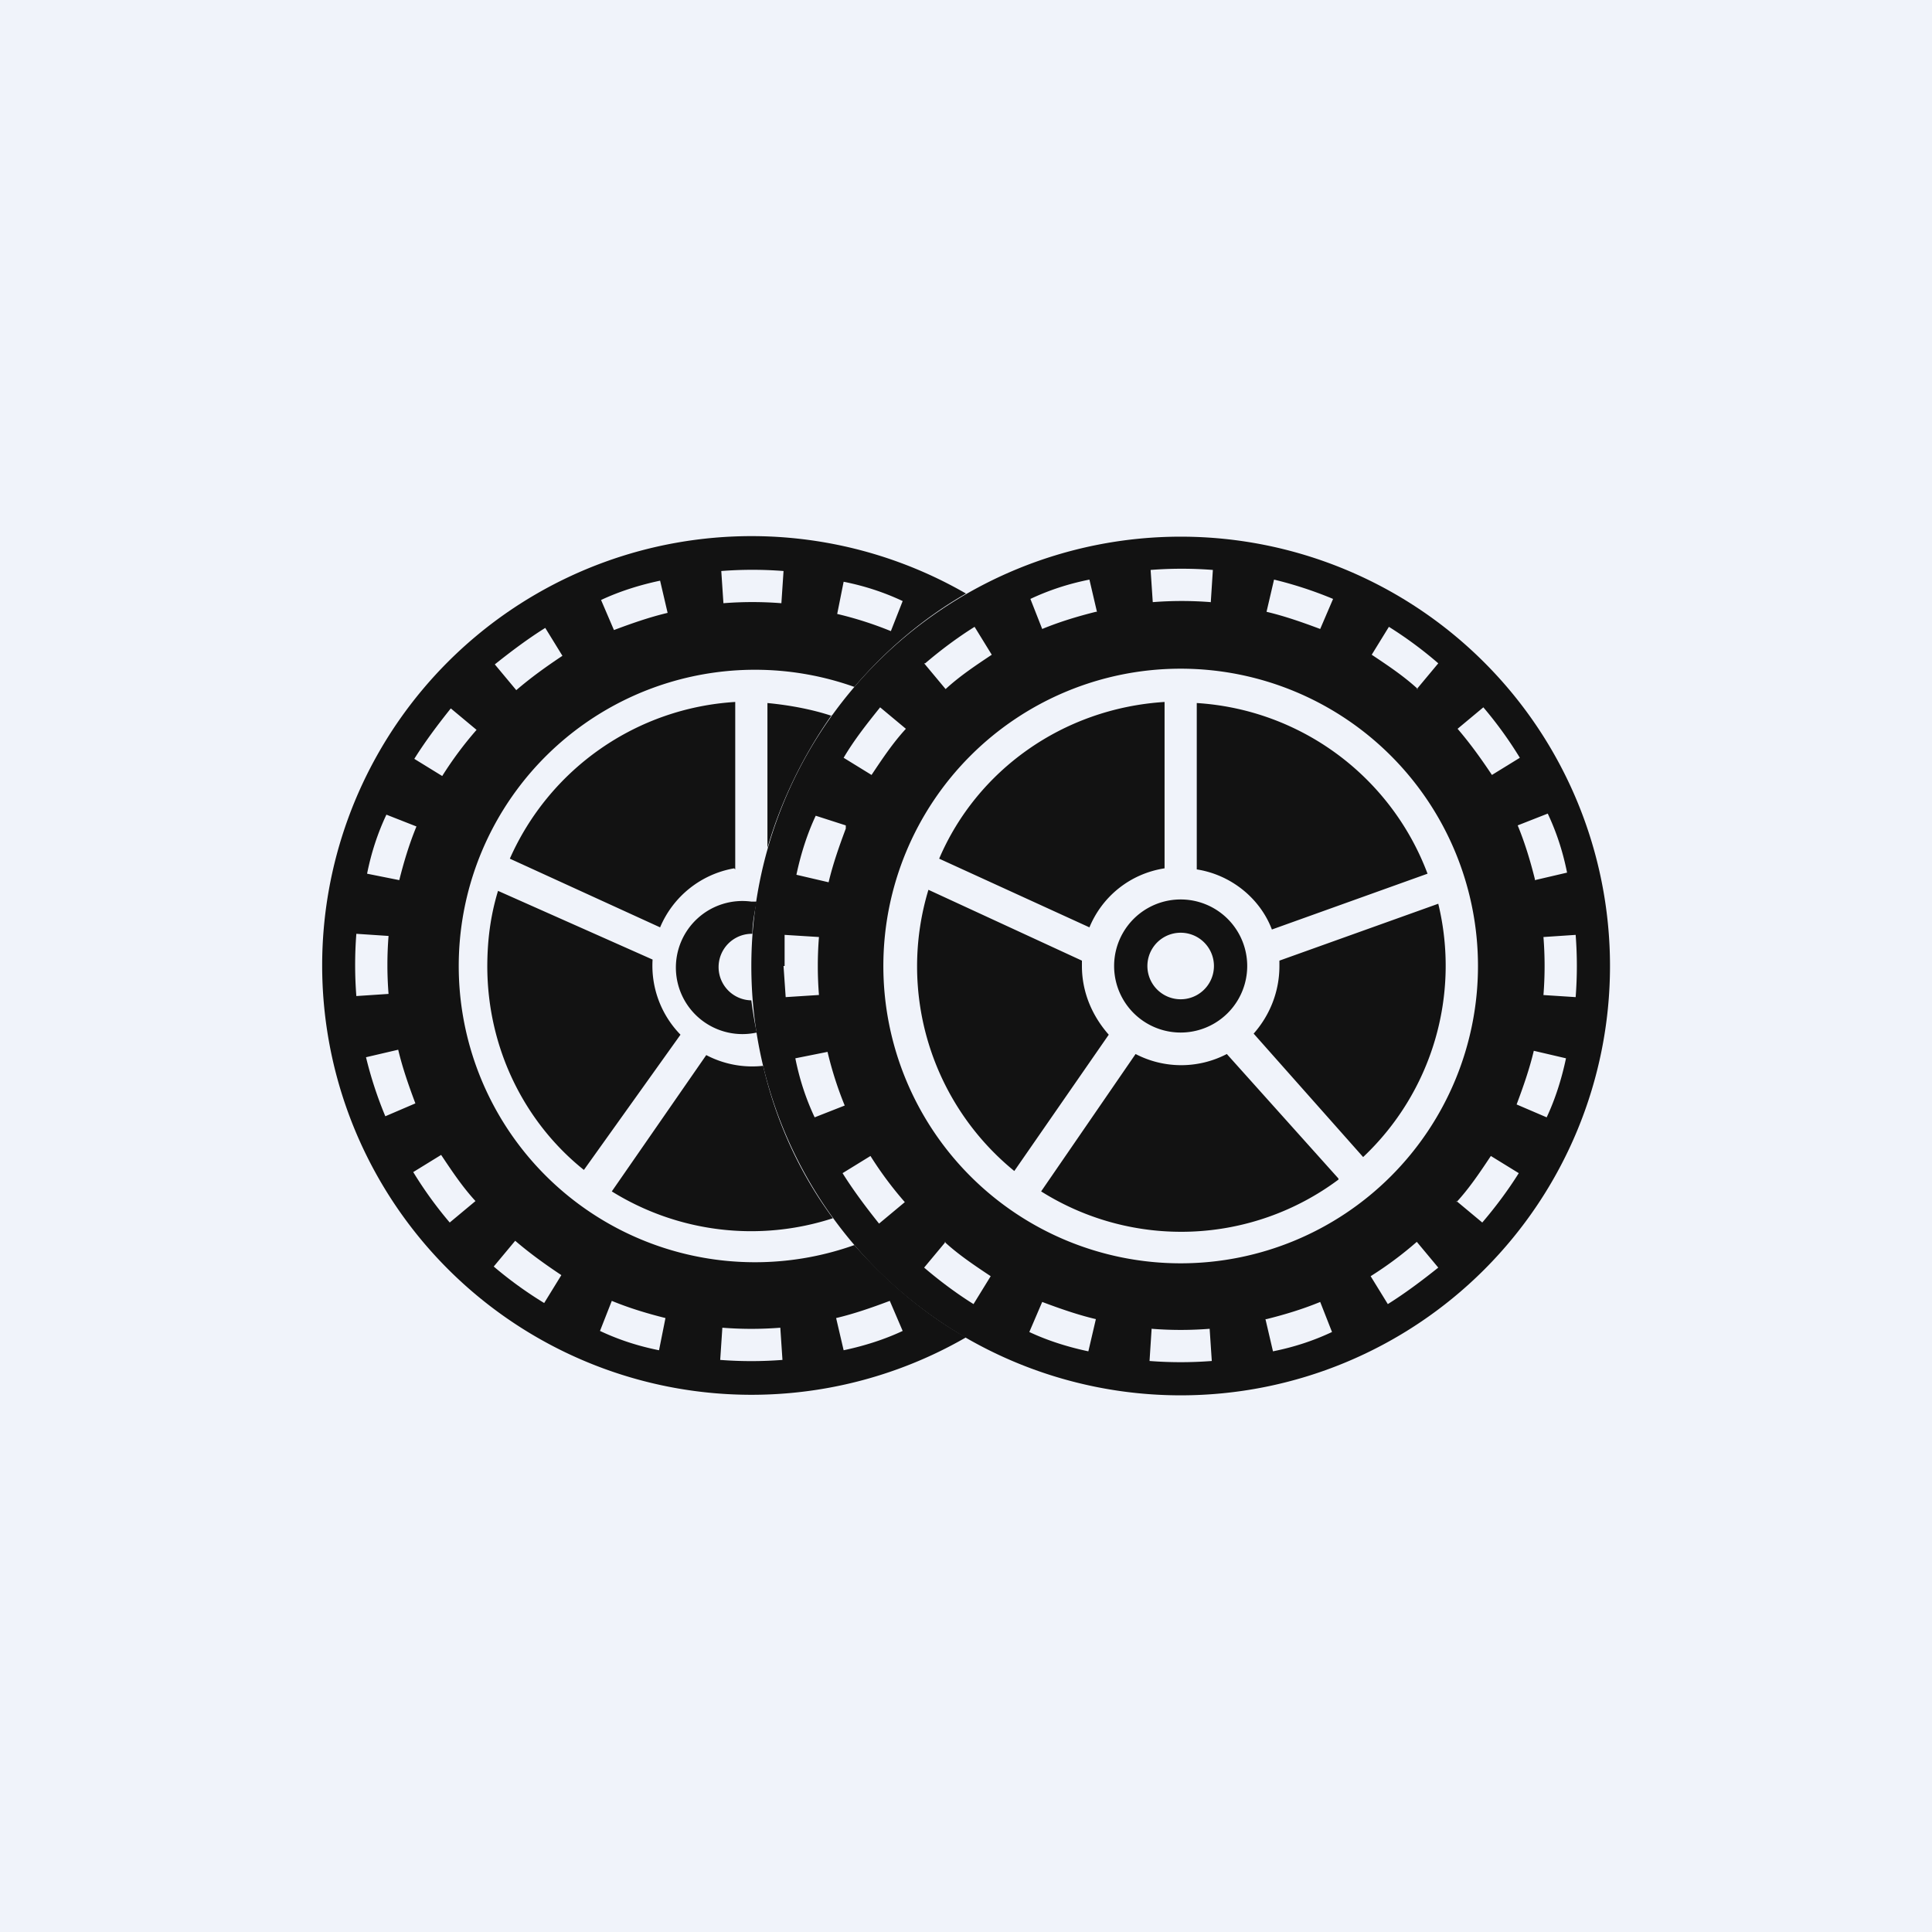 <!-- by TradingView --><svg width="18" height="18" viewBox="0 0 18 18" xmlns="http://www.w3.org/2000/svg"><path fill="#F0F3FA" d="M0 0h18v18H0z"/><path fill-rule="evenodd" d="M11 13a4 4 0 1 0 0-8 4 4 0 0 0 0 8Zm3.37-3.73.31.02a3.76 3.76 0 0 0 0-.58l-.3.02a3.44 3.44 0 0 1 0 .54ZM14.3 8.2l.3-.07c-.04-.2-.1-.38-.18-.55l-.28.11c.07.17.12.34.16.5Zm-.4-.98.26-.16a3.7 3.7 0 0 0-.34-.47l-.24.2c.12.14.22.28.32.43Zm-.7-.8.2-.24a3.7 3.7 0 0 0-.46-.34l-.16.26c.15.1.3.2.43.32Zm-.9-.56.12-.28a3.67 3.67 0 0 0-.55-.18l-.07.3c.17.04.34.1.5.16Zm-1.02-.24.02-.31a3.74 3.74 0 0 0-.58 0l.02.3a3.44 3.44 0 0 1 .54 0Zm-1.06.08-.07-.3c-.2.04-.38.1-.55.18l.11.28c.17-.07.34-.12.5-.16Zm-1.6.48c.14-.12.3-.24.46-.34l.16.26c-.15.1-.3.2-.43.32l-.2-.24Zm-.18.61-.24-.2c-.12.15-.24.3-.34.47l.26.16c.1-.15.2-.3.32-.43Zm-.56.9L7.6 7.6c-.08.17-.14.36-.18.55l.3.07c.04-.17.1-.34.16-.5ZM7.31 9v-.29l.32.02a3.43 3.43 0 0 0 0 .54l-.31.02L7.3 9Zm.4.8-.3.06c.04.2.1.38.18.55l.28-.11a3.36 3.36 0 0 1-.16-.5Zm.4.97-.26.16c.1.16.22.32.34.47l.24-.2a3.4 3.4 0 0 1-.32-.43Zm.7.8-.2.24c.14.12.3.24.46.34l.16-.26c-.15-.1-.3-.2-.43-.32Zm.9.56-.12.28c.17.08.36.14.55.18l.07-.3c-.17-.04-.34-.1-.5-.16Zm1.02.24-.02.31a3.76 3.76 0 0 0 .58 0l-.02-.3a3.44 3.44 0 0 1-.54 0Zm1.06-.08.07.3c.2-.04.38-.1.55-.18l-.11-.28c-.17.07-.34.12-.5.16Zm.98-.4.16.26c.16-.1.32-.22.47-.34l-.2-.24a3.4 3.4 0 0 1-.43.32Zm.8-.7.24.2c.12-.14.24-.3.34-.46l-.26-.16c-.1.15-.2.3-.32.43Zm.56-.9.28.12c.08-.17.14-.36.18-.55l-.3-.07c-.04.17-.1.34-.16.5Zm-1.43.49a2.45 2.45 0 0 0 .7-2.36l-1.48.53V9c0 .24-.09.46-.24.63l1.02 1.15Zm-.23.2-1.04-1.16a.92.92 0 0 1-.85 0L9.7 11.1a2.45 2.45 0 0 0 2.77-.11Zm-3.02-.07a2.46 2.46 0 0 1-.8-2.62l1.43.66V9c0 .25.1.47.25.64l-.88 1.27Zm.7-2.27c.12-.29.38-.5.7-.55V6.54C9.9 6.6 9.1 7.18 8.75 8l1.4.64Zm1-2.1V8.1c.32.05.59.27.7.56l1.45-.52a2.46 2.46 0 0 0-2.15-1.59ZM11 11.77a2.77 2.77 0 1 0 0-5.54 2.77 2.77 0 0 0 0 5.54Zm0-2.15a.62.62 0 1 0 0-1.24.62.62 0 0 0 0 1.24Zm0-.31a.3.3 0 1 0 0-.62.3.3 0 0 0 0 .62Z" fill="#121212"/><path fill-rule="evenodd" d="M9 12.46a4 4 0 1 1 0-6.93c-.4.23-.75.53-1.04.87a2.76 2.76 0 1 0 0 5.2c.3.34.65.64 1.04.86ZM7.05 8.4H7a.62.62 0 1 0 .05 1.22 4.01 4.01 0 0 1-.05-.3.3.3 0 1 1 .01-.62c0-.1.02-.2.04-.3Zm.7-1.73c-.18-.06-.39-.1-.6-.12V7.9c.13-.45.34-.87.6-1.24Zm-.64 3.26c.12.52.34 1 .65 1.42a2.46 2.46 0 0 1-2.06-.25l.88-1.27a.92.92 0 0 0 .53.1Zm1.3-4.33-.11.28a3.36 3.36 0 0 0-.5-.16l.06-.3c.2.04.38.1.55.18ZM7.3 5.32l-.02.3a3.43 3.43 0 0 0-.54 0l-.02-.3a3.74 3.74 0 0 1 .58 0Zm-1.15.09.07.3c-.17.04-.34.1-.5.16l-.12-.28c.17-.08.36-.14.55-.18Zm-1.07.44c-.16.1-.32.22-.47.34l.2.24c.14-.12.28-.22.43-.32l-.16-.26Zm-.88.75.24.2a3.4 3.4 0 0 0-.32.43l-.26-.16c.1-.16.22-.32.34-.47Zm-.6.99.28.11c-.07.17-.12.34-.16.5l-.3-.06c.04-.2.1-.38.18-.55ZM3.32 8.7a3.75 3.75 0 0 0 0 .58l.3-.02a3.43 3.43 0 0 1 0-.54l-.3-.02Zm.09 1.15.3-.07c.04.17.1.34.16.5l-.28.12a3.66 3.66 0 0 1-.18-.55Zm.44 1.07.26-.16c.1.15.2.3.32.43l-.24.2a3.7 3.7 0 0 1-.34-.47Zm.75.88.2-.24c.14.12.28.22.43.32l-.16.26a3.7 3.7 0 0 1-.47-.34Zm.99.6.11-.28c.17.07.34.12.5.16l-.06.3c-.2-.04-.38-.1-.55-.18Zm1.12.27.02-.3a3.44 3.44 0 0 0 .54 0l.02.3a3.76 3.76 0 0 1-.58 0Zm1.15-.09-.07-.3c.17-.04.34-.1.5-.16l.12.28c-.17.08-.36.14-.55.18ZM4.54 9c0 .77.35 1.46.9 1.9l.9-1.26a.92.92 0 0 1-.26-.7L4.64 8.3c-.07.23-.1.46-.1.71Zm2.3-.91a.92.92 0 0 0-.69.55L4.75 8a2.46 2.46 0 0 1 2.1-1.46V8.1Z" fill="#121212"/></svg>